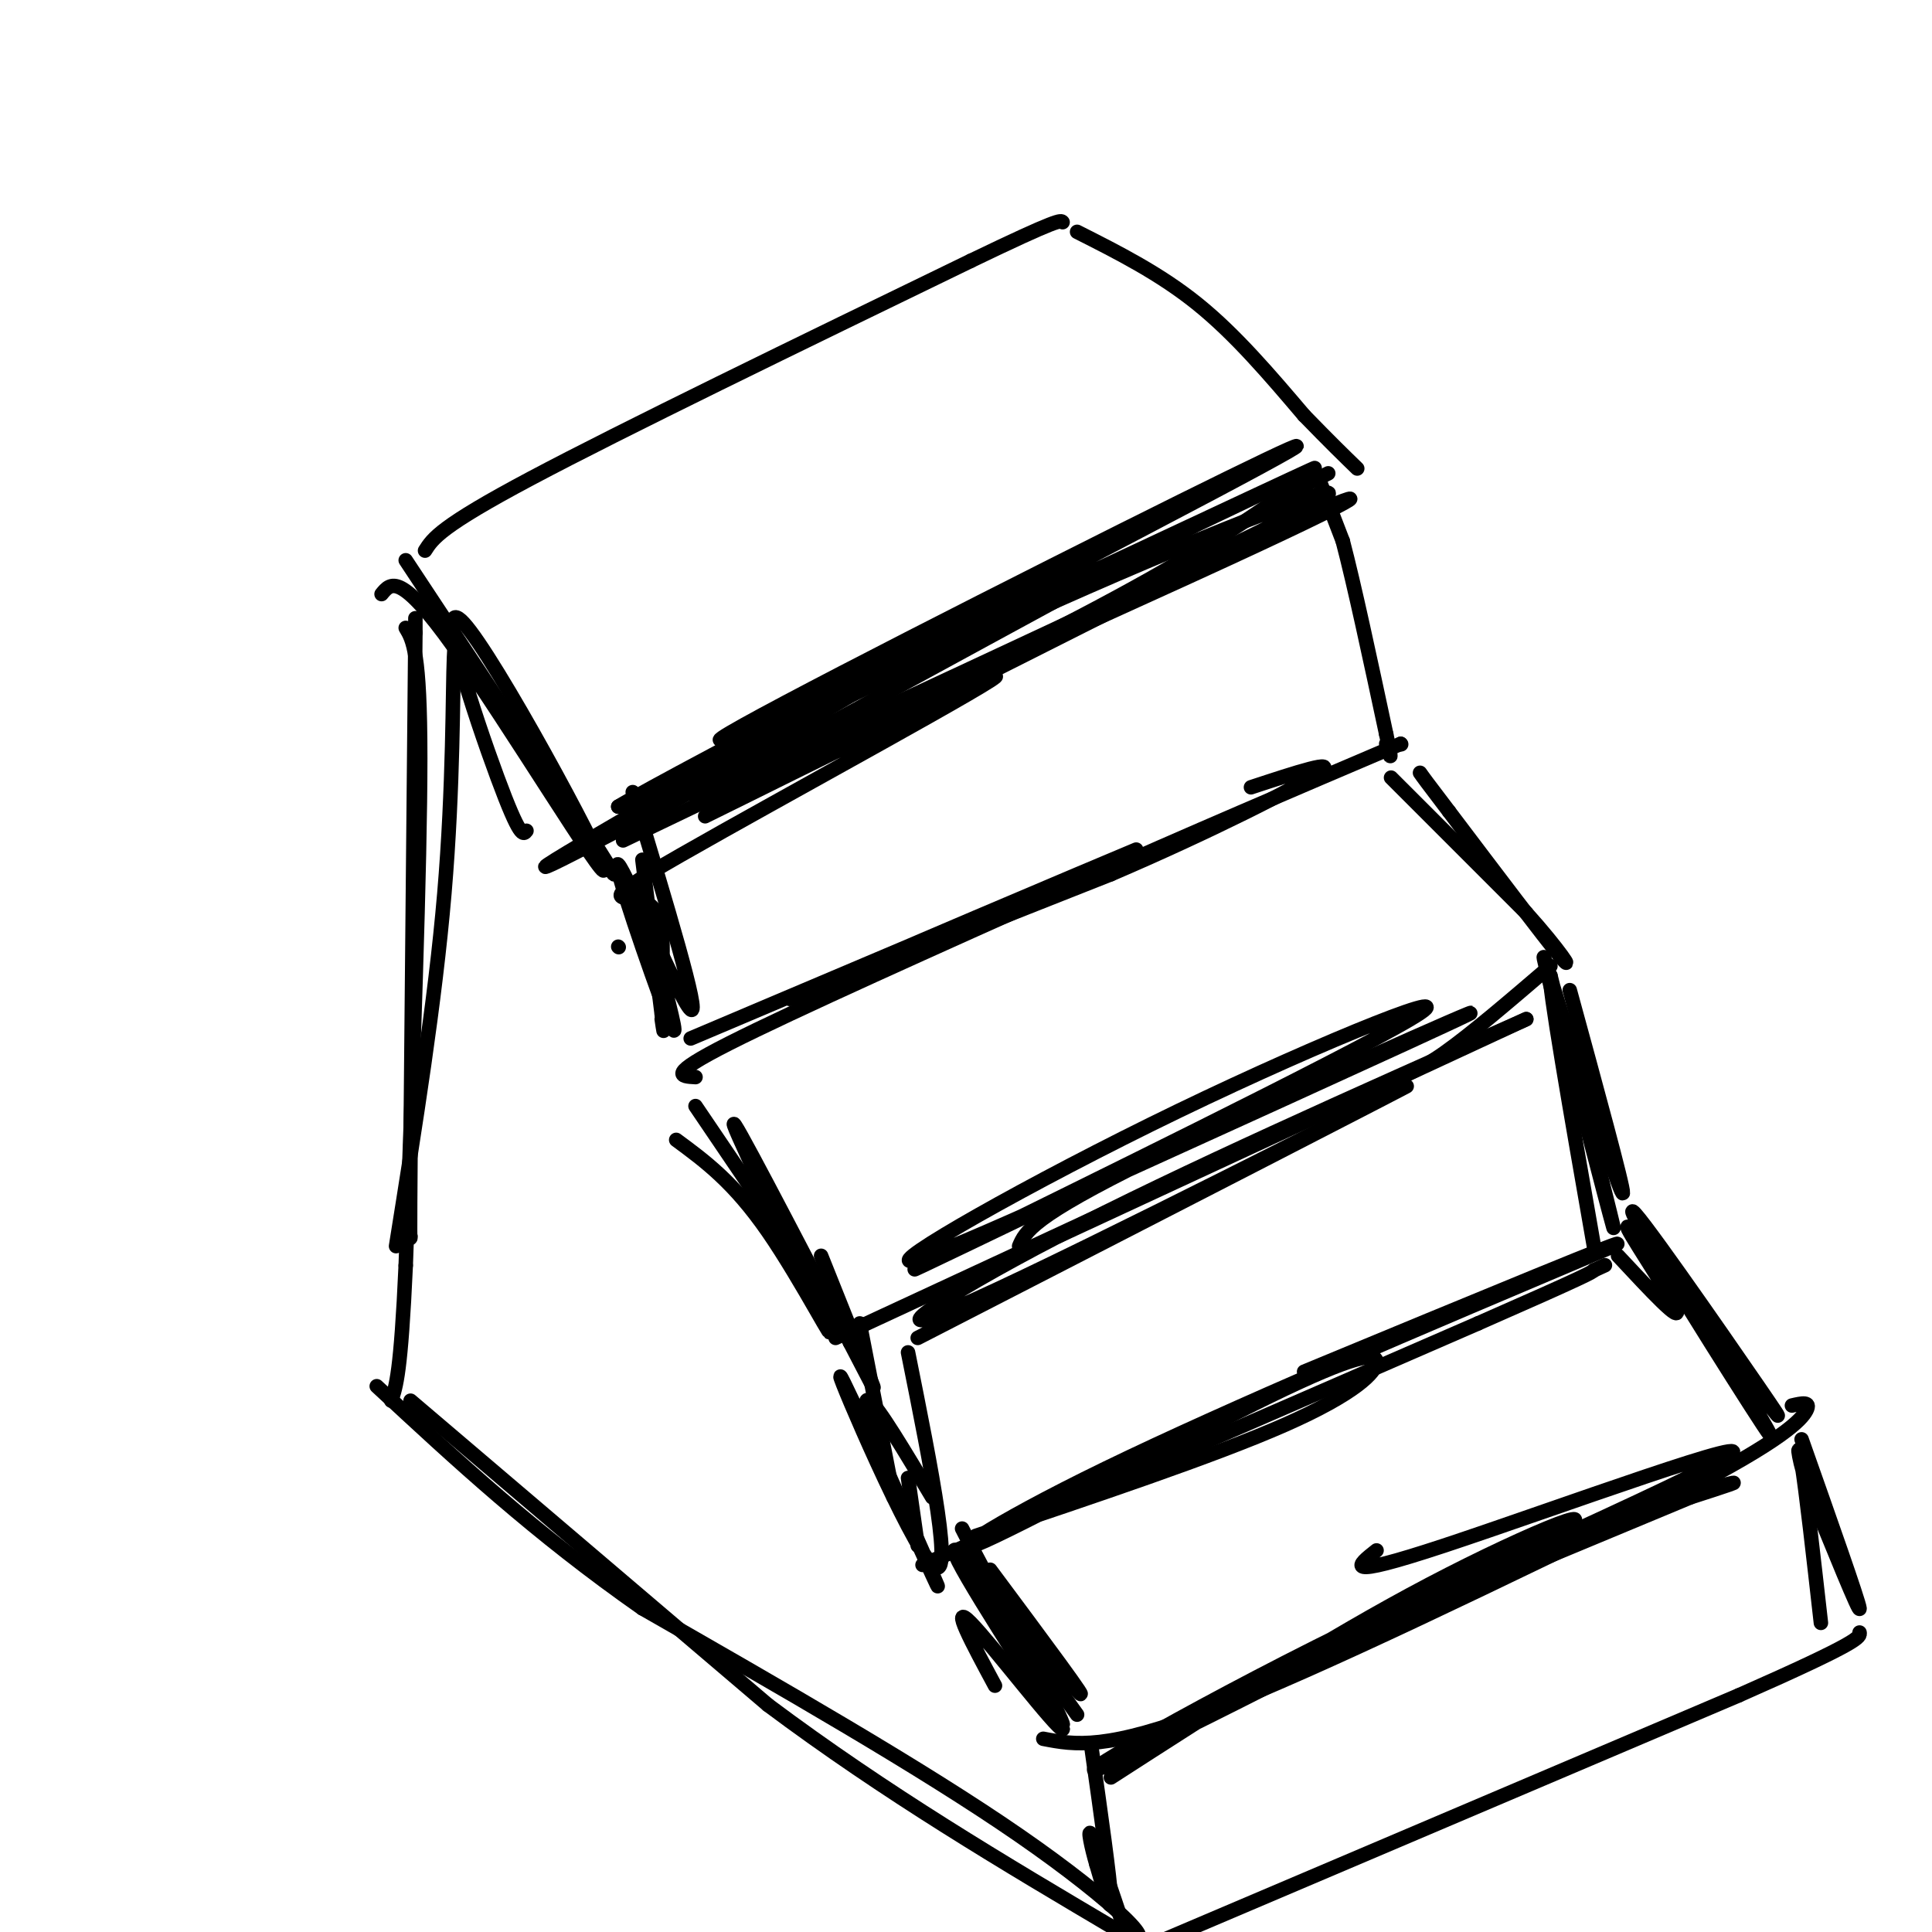 <svg viewBox='0 0 400 400' version='1.1' xmlns='http://www.w3.org/2000/svg' xmlns:xlink='http://www.w3.org/1999/xlink'><g fill='none' stroke='rgb(0,0,0)' stroke-width='3' stroke-linecap='round' stroke-linejoin='round'><path d='M129,174c35.667,-17.083 71.333,-34.167 94,-46c22.667,-11.833 32.333,-18.417 42,-25'/><path d='M265,103c7.000,-4.167 3.500,-2.083 0,0'/><path d='M84,116c0.000,0.000 39.000,59.000 39,59'/><path d='M123,175c6.667,10.000 3.833,5.500 1,1'/><path d='M88,114c1.583,-2.500 3.167,-5.000 22,-15c18.833,-10.000 54.917,-27.500 91,-45'/><path d='M201,54c18.333,-8.833 18.667,-8.417 19,-8'/><path d='M223,48c8.583,4.333 17.167,8.667 25,15c7.833,6.333 14.917,14.667 22,23'/><path d='M270,86c5.500,5.667 8.250,8.333 11,11'/><path d='M275,98c0.000,0.000 -6.000,3.000 -6,3'/><path d='M133,178c0.000,0.000 4.000,32.000 4,32'/><path d='M137,210c0.667,5.500 0.333,3.250 0,1'/><path d='M144,223c-3.083,-0.167 -6.167,-0.333 7,-7c13.167,-6.667 42.583,-19.833 72,-33'/><path d='M223,183c23.167,-10.333 45.083,-19.667 67,-29'/><path d='M273,99c0.000,0.000 5.000,13.000 5,13'/><path d='M278,112c2.333,8.833 5.667,24.417 9,40'/><path d='M287,152c1.500,7.000 0.750,4.500 0,2'/><path d='M144,229c0.000,0.000 21.000,31.000 21,31'/><path d='M165,260c4.000,6.500 3.500,7.250 3,8'/><path d='M173,277c0.000,0.000 97.000,-45.000 97,-45'/><path d='M270,232c20.556,-9.311 23.444,-10.089 29,-14c5.556,-3.911 13.778,-10.956 22,-18'/><path d='M290,154c0.000,0.000 0.100,0.100 0.1,0.1'/><path d='M288,161c0.000,0.000 28.000,28.000 28,28'/><path d='M316,189c6.933,7.689 10.267,12.911 7,9c-3.267,-3.911 -13.133,-16.956 -23,-30'/><path d='M300,168c-4.833,-6.333 -5.417,-7.167 -6,-8'/><path d='M178,274c0.000,0.000 7.000,36.000 7,36'/><path d='M188,306c0.000,0.000 2.000,14.000 2,14'/><path d='M191,324c0.000,0.000 115.000,-50.000 115,-50'/><path d='M306,274c23.167,-10.167 23.583,-10.583 24,-11'/><path d='M330,263c4.000,-1.833 2.000,-0.917 0,0'/><path d='M325,205c5.583,20.417 11.167,40.833 11,42c-0.167,1.167 -6.083,-16.917 -12,-35'/><path d='M324,212c-3.464,-10.821 -6.125,-20.375 -3,-8c3.125,12.375 12.036,46.679 13,50c0.964,3.321 -6.018,-24.339 -13,-52'/><path d='M321,202c-0.667,0.667 4.167,28.333 9,56'/><path d='M200,323c0.000,0.000 23.000,32.000 23,32'/><path d='M199,323c0.000,0.000 21.000,34.000 21,34'/><path d='M220,357c0.333,-0.500 -9.333,-18.750 -19,-37'/><path d='M201,320c-3.167,-6.167 -1.583,-3.083 0,0'/><path d='M205,325c10.867,14.600 21.733,29.200 18,25c-3.733,-4.200 -22.067,-27.200 -25,-29c-2.933,-1.800 9.533,17.600 22,37'/><path d='M220,358c-1.022,0.289 -14.578,-17.489 -19,-22c-4.422,-4.511 0.289,4.244 5,13'/><path d='M216,360c6.500,1.250 13.000,2.500 35,-6c22.000,-8.500 59.500,-26.750 97,-45'/><path d='M348,309c21.000,-10.733 25.000,-15.067 26,-17c1.000,-1.933 -1.000,-1.467 -3,-1'/><path d='M335,260c6.711,7.200 13.422,14.400 12,11c-1.422,-3.400 -10.978,-17.400 -10,-17c0.978,0.400 12.489,15.200 24,30'/><path d='M361,284c6.447,8.287 10.563,14.005 3,3c-7.563,-11.005 -26.805,-38.732 -26,-36c0.805,2.732 21.659,35.923 27,44c5.341,8.077 -4.829,-8.962 -15,-26'/><path d='M350,269c-5.211,-8.549 -10.737,-16.920 -7,-11c3.737,5.920 16.737,26.132 17,27c0.263,0.868 -12.211,-17.609 -15,-22c-2.789,-4.391 4.105,5.305 11,15'/><path d='M226,362c1.917,13.500 3.833,27.000 4,31c0.167,4.000 -1.417,-1.500 -3,-7'/><path d='M227,386c-1.000,-3.311 -2.000,-8.089 -1,-6c1.000,2.089 4.000,11.044 7,20'/><path d='M233,405c0.000,0.000 127.000,-54.000 127,-54'/><path d='M360,351c25.333,-11.167 25.167,-12.083 25,-13'/><path d='M373,298c5.917,16.750 11.833,33.500 12,35c0.167,1.500 -5.417,-12.250 -11,-26'/><path d='M374,307c-2.111,-6.400 -1.889,-9.400 -1,-4c0.889,5.400 2.444,19.200 4,33'/><path d='M86,128c0.000,0.000 0.000,3.000 0,3'/><path d='M86,131c-0.167,18.167 -0.583,62.083 -1,106'/><path d='M85,237c-0.167,20.833 -0.083,19.917 0,19'/><path d='M84,130c1.500,2.500 3.000,5.000 3,27c0.000,22.000 -1.500,63.500 -3,105'/><path d='M84,262c-1.000,22.167 -2.000,25.083 -3,28'/><path d='M85,290c0.000,0.000 74.000,63.000 74,63'/><path d='M159,353c24.500,18.333 48.750,32.667 73,47'/><path d='M232,400c10.156,4.956 -0.956,-6.156 -21,-20c-20.044,-13.844 -49.022,-30.422 -78,-47'/><path d='M133,333c-22.167,-15.500 -38.583,-30.750 -55,-46'/><path d='M96,141c-0.844,-5.933 -1.689,-11.867 -2,-5c-0.311,6.867 -0.089,26.533 -2,49c-1.911,22.467 -5.956,47.733 -10,73'/><path d='M131,164c7.071,23.381 14.143,46.762 12,45c-2.143,-1.762 -13.500,-28.667 -15,-30c-1.500,-1.333 6.857,22.905 10,31c3.143,8.095 1.071,0.048 -1,-8'/><path d='M137,202c0.146,-4.800 1.012,-12.800 -3,-15c-4.012,-2.200 -12.900,1.400 7,-10c19.900,-11.400 68.588,-37.800 65,-37c-3.588,0.800 -59.454,28.800 -60,29c-0.546,0.200 54.227,-27.400 109,-55'/><path d='M255,114c26.056,-12.361 36.697,-15.762 5,-1c-31.697,14.762 -105.733,47.689 -103,46c2.733,-1.689 82.236,-37.993 108,-51c25.764,-13.007 -2.210,-2.716 -34,11c-31.790,13.716 -67.395,30.858 -103,48'/><path d='M128,167c11.270,-6.865 90.945,-48.027 123,-65c32.055,-16.973 16.489,-9.756 -19,8c-35.489,17.756 -90.901,46.050 -82,43c8.901,-3.050 82.115,-37.443 109,-50c26.885,-12.557 7.443,-3.279 -12,6'/><path d='M247,109c-19.167,10.333 -61.083,33.167 -103,56'/><path d='M128,196c0.000,0.000 0.100,0.100 0.1,0.1'/><path d='M143,215c48.067,-20.356 96.133,-40.711 92,-39c-4.133,1.711 -60.467,25.489 -70,30c-9.533,4.511 27.733,-10.244 65,-25'/><path d='M230,181c20.289,-8.689 38.511,-17.911 43,-21c4.489,-3.089 -4.756,-0.044 -14,3'/><path d='M190,277c52.679,-27.071 105.357,-54.143 101,-52c-4.357,2.143 -65.750,33.500 -89,44c-23.250,10.500 -8.357,0.143 17,-13c25.357,-13.143 61.179,-29.071 97,-45'/><path d='M316,211c0.000,0.000 -48.500,22.500 -97,45'/><path d='M140,236c5.964,4.393 11.929,8.786 19,19c7.071,10.214 15.250,26.250 12,19c-3.250,-7.250 -17.929,-37.786 -19,-41c-1.071,-3.214 11.464,20.893 24,45'/><path d='M176,278c5.067,9.667 5.733,11.333 4,7c-1.733,-4.333 -5.867,-14.667 -10,-25'/><path d='M188,280c4.887,24.363 9.774,48.726 5,44c-4.774,-4.726 -19.208,-38.542 -19,-39c0.208,-0.458 15.060,32.440 19,41c3.940,8.560 -3.030,-7.220 -10,-23'/><path d='M183,303c-2.800,-7.356 -4.800,-14.244 -3,-13c1.800,1.244 7.400,10.622 13,20'/><path d='M202,318c24.718,-8.292 49.436,-16.585 64,-23c14.564,-6.415 18.974,-10.954 19,-13c0.026,-2.046 -4.333,-1.600 -22,7c-17.667,8.600 -48.641,25.354 -59,30c-10.359,4.646 -0.103,-2.815 25,-15c25.103,-12.185 65.051,-29.092 105,-46'/><path d='M334,258c6.833,-3.333 -28.583,11.333 -64,26'/><path d='M281,220c-42.895,19.879 -85.789,39.758 -92,41c-6.211,1.242 24.263,-16.152 55,-31c30.737,-14.848 61.737,-27.152 48,-19c-13.737,8.152 -72.211,36.758 -93,47c-20.789,10.242 -3.895,2.121 13,-6'/><path d='M212,252c26.429,-12.000 86.000,-39.000 92,-42c6.000,-3.000 -41.571,18.000 -66,30c-24.429,12.000 -25.714,15.000 -27,18'/><path d='M230,368c22.300,-14.380 44.600,-28.761 66,-40c21.400,-11.239 41.900,-19.338 22,-8c-19.900,11.338 -80.200,42.111 -90,46c-9.800,3.889 30.900,-19.107 63,-34c32.100,-14.893 55.600,-21.684 64,-24c8.400,-2.316 1.700,-0.158 -5,2'/><path d='M350,310c-25.332,10.552 -86.161,35.931 -81,33c5.161,-2.931 76.313,-34.174 88,-41c11.687,-6.826 -36.089,10.764 -58,18c-21.911,7.236 -17.955,4.118 -14,1'/><path d='M166,150c23.444,-13.889 46.889,-27.778 31,-19c-15.889,8.778 -71.111,40.222 -82,47c-10.889,6.778 22.556,-11.111 56,-29'/><path d='M109,172c-0.641,0.869 -1.282,1.738 -6,-11c-4.718,-12.738 -13.512,-39.085 -7,-32c6.512,7.085 28.330,47.600 29,51c0.670,3.400 -19.809,-30.314 -31,-46c-11.191,-15.686 -13.096,-13.343 -15,-11'/></g>
</svg>